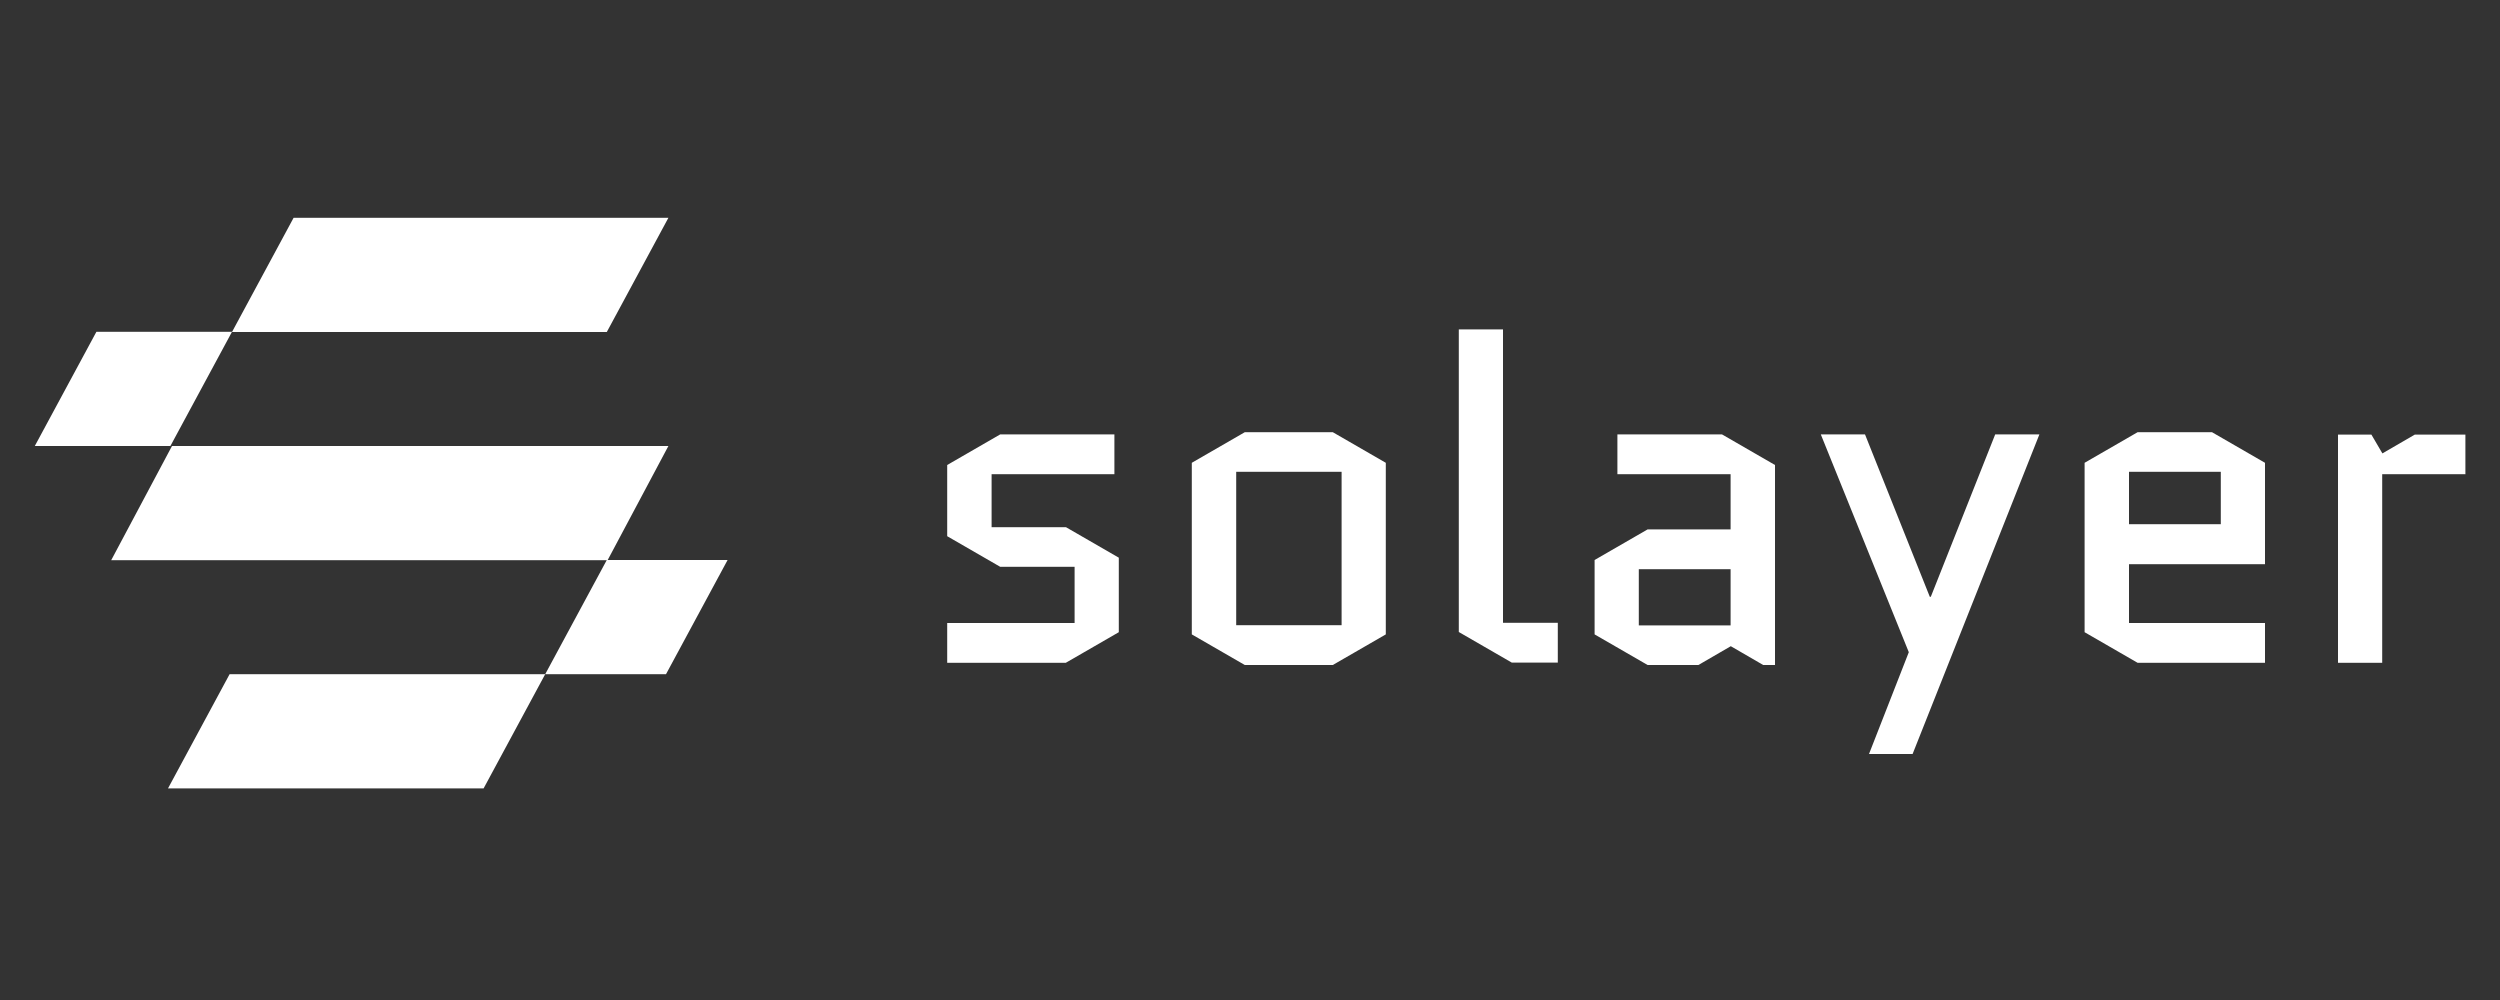 <?xml version="1.0" encoding="UTF-8"?>
<svg id="Layer_1" xmlns="http://www.w3.org/2000/svg" version="1.1" viewBox="0 0 1250 500">
  <rect x="0" y="0" width="1250" height="500" fill="#333333" stroke="none"/>
  <!-- Generator: Adobe Illustrator 29.4.0, SVG Export Plug-In . SVG Version: 2.1.0 Build 152)  -->
  <defs>
    <style>
      .st0 {
        fill: #fff;
      }
    </style>
  </defs>
  <path class="st0" d="M146.8,108.9h187.4l-30.8,57.1H116l30.8-57.1Z"/>
  <path class="st0" d="M114.8,337.1h157.8l-30.8,57.1H84l30.8-57.1Z"/>
  <path class="st0" d="M86,223h248.2l-30.4,57.1H55.6l30.4-57.1Z"/>
  <path class="st0" d="M48.2,165.9h67.8s-30.8,57.1-30.8,57.1H17.4l30.8-57.1Z"/>
  <path class="st0" d="M303.4,280h60.4l-30.8,57.1h-60.4s30.8-57.1,30.8-57.1Z"/>
  <path class="st0" d="M559.4,278.9v37.2l-26.5,15.3h-59.3v-19.9h63.7v-28.1h-37.2l-26.5-15.3v-35.6l26.5-15.3h57.1v19.9h-61.4v26.5h37.2l26.5,15.3ZM692.9,317.2l-26.5,15.3h-44l-26.5-15.3v-85.8l26.5-15.3h44l26.5,15.3v85.8ZM618.1,235.9v76.7h52.7v-76.7h-52.7ZM755.9,331.3l-26.5-15.3v-151.3h22.1v146.7h27.4v19.9h-23.1ZM819.4,284.6v28.1h45.9v-28.1h-45.9ZM823.8,332.5l-26.5-15.3v-37.2l26.5-15.3h41.5v-27.6h-56.6v-19.9h52.3l26.5,15.3v100h-5.9l-16.2-9.4-16.2,9.4h-25.3ZM934.5,377l19.9-50.9-44-108.9h22.1l32.4,81.2h.5l32.2-81.2h22.1l-63.4,159.8h-21.7ZM1132.5,311.5v19.9h-63.7l-26.5-15.3v-84.7l26.5-15.3h37.2l26.5,15.3v50.7h-68v29.4h68ZM1064.5,235.9v26.2h45.9v-26.2h-45.9ZM1232.6,237.1h-41.5v94.3h-22.1v-114.1h16.7l5.5,9.4,16.2-9.4h25.3v19.9Z"/>
</svg>